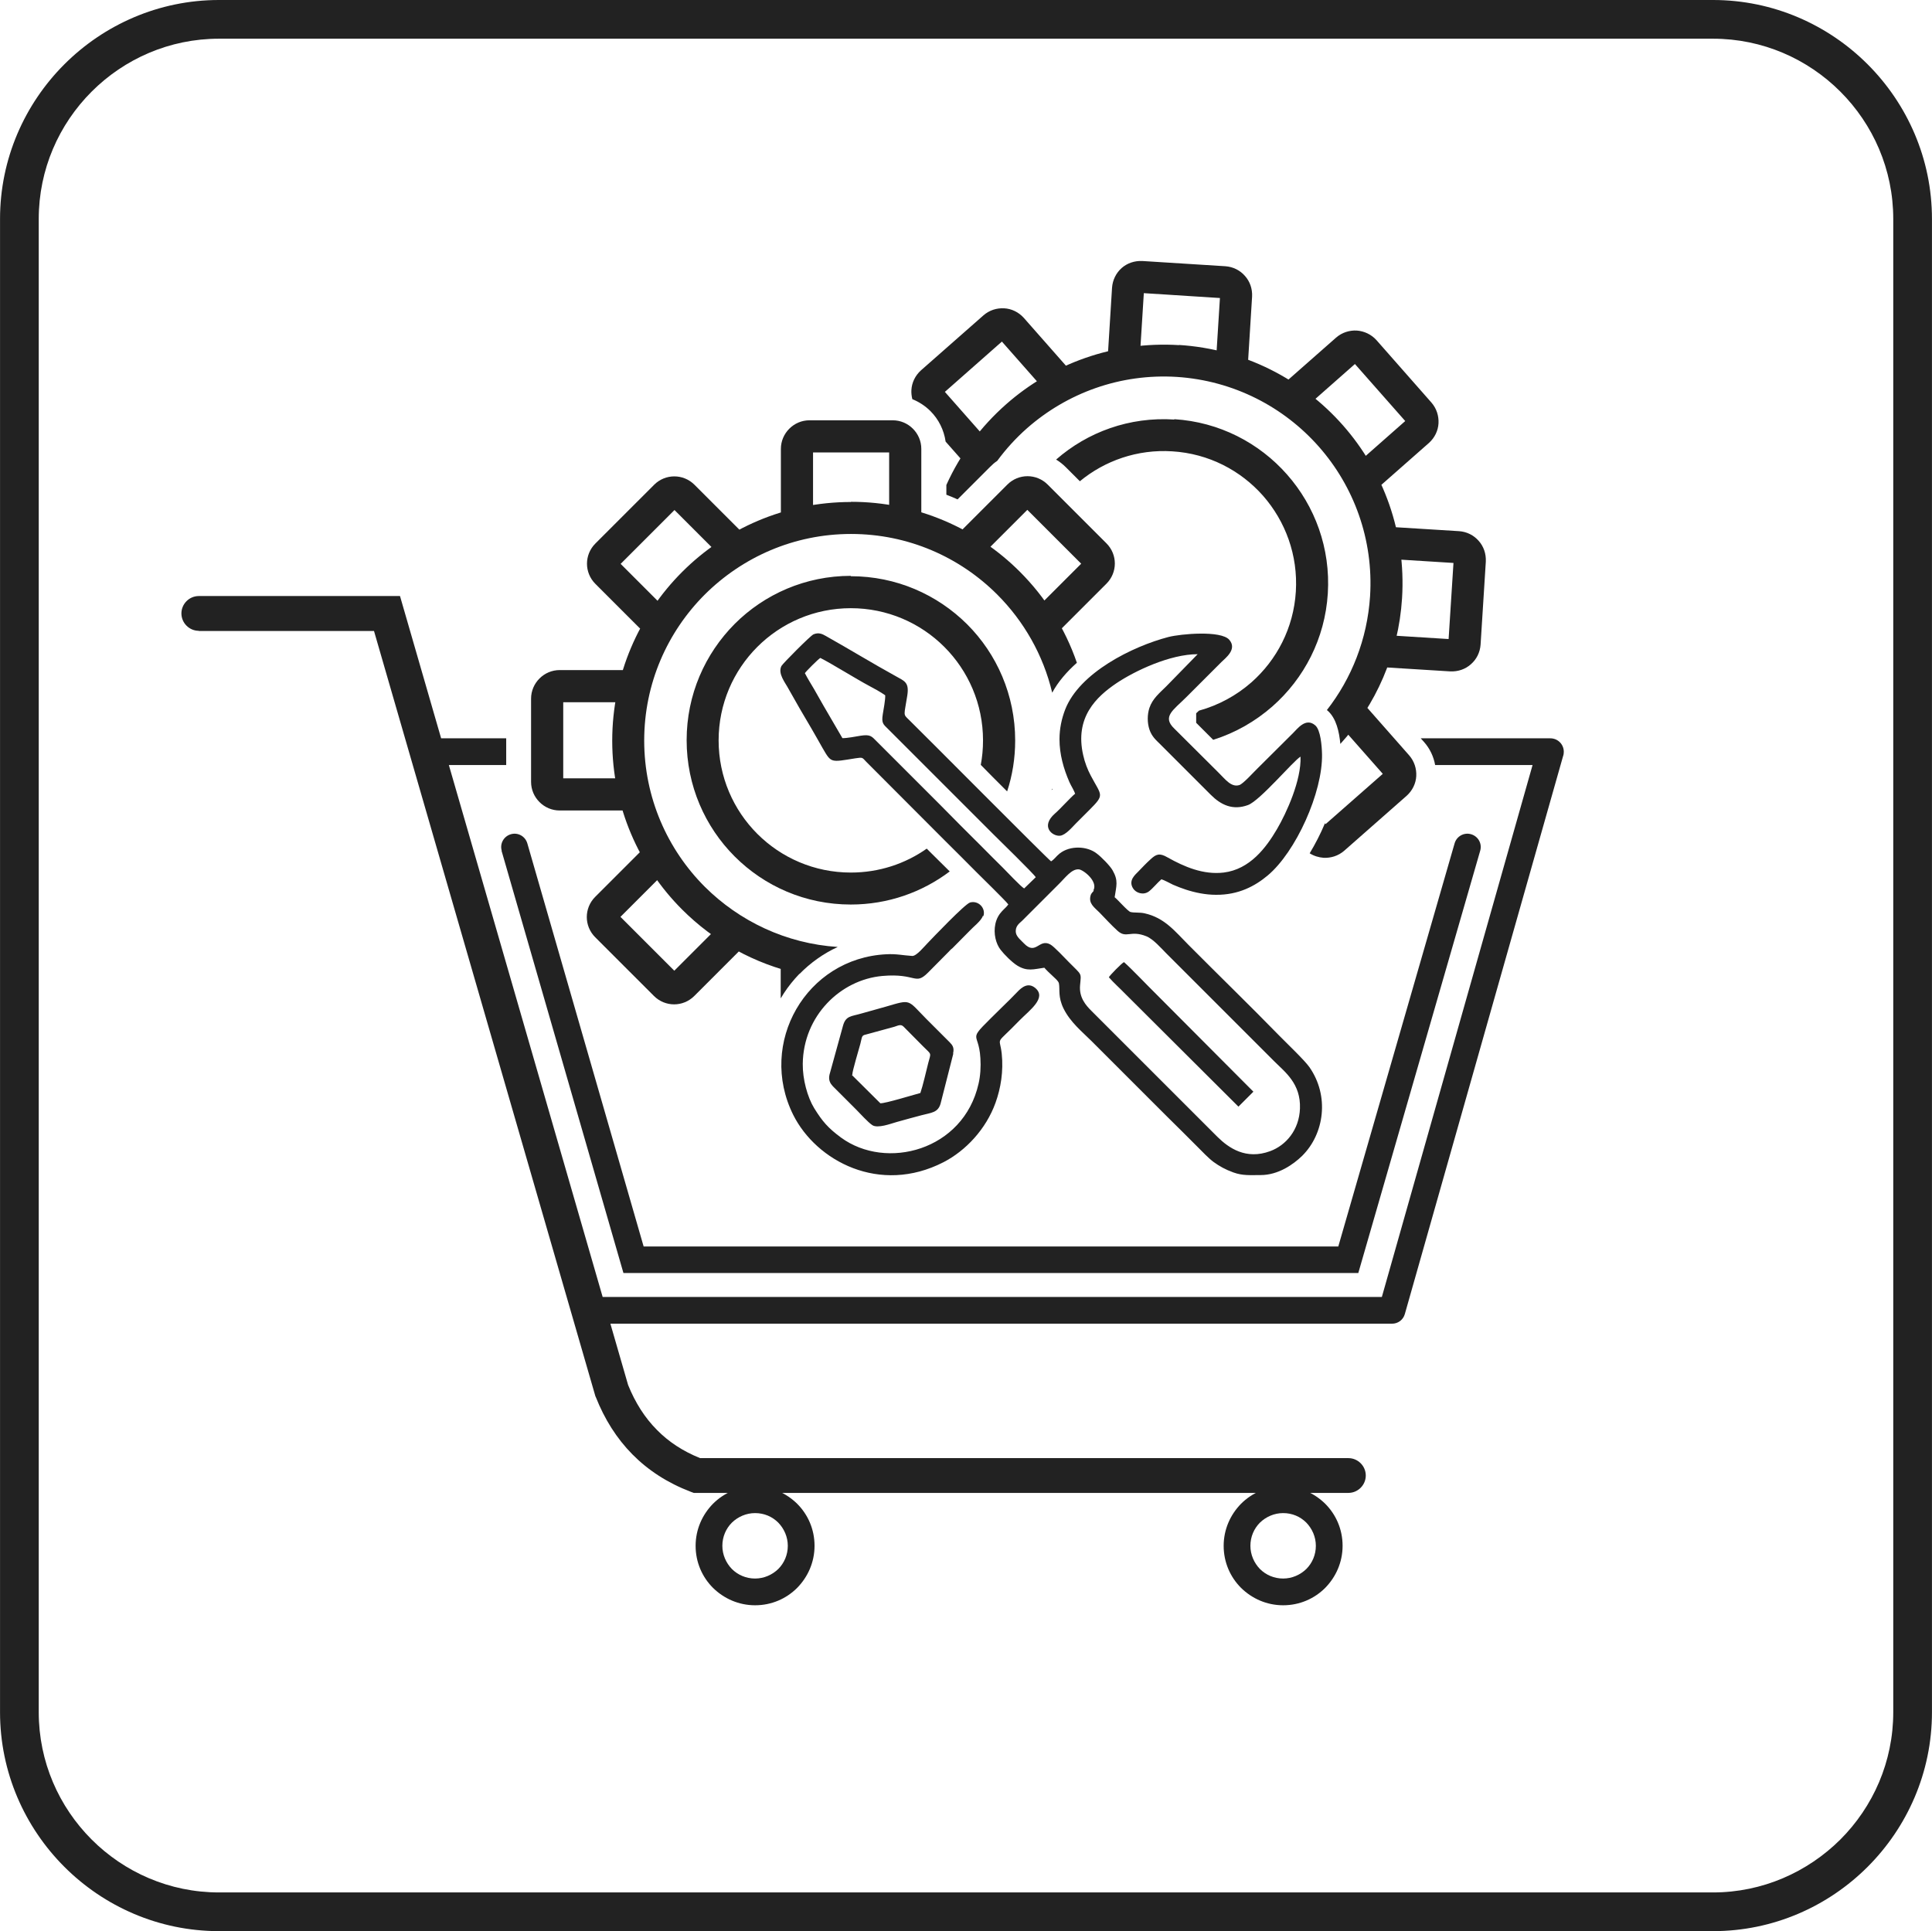 <?xml version="1.0" encoding="UTF-8"?>
<!DOCTYPE svg PUBLIC "-//W3C//DTD SVG 1.1//EN" "http://www.w3.org/Graphics/SVG/1.1/DTD/svg11.dtd">
<!-- Creator: CorelDRAW 2021 (64-Bit) -->
<svg xmlns="http://www.w3.org/2000/svg" xml:space="preserve" width="12.298mm" height="12.294mm" version="1.1" style="shape-rendering:geometricPrecision; text-rendering:geometricPrecision; image-rendering:optimizeQuality; fill-rule:evenodd; clip-rule:evenodd"
viewBox="0 0 103.32 103.29"
 xmlns:xlink="http://www.w3.org/1999/xlink"
 xmlns:xodm="http://www.corel.com/coreldraw/odm/2003">
 <defs>
  <style type="text/css">
   <![CDATA[
    .fil1 {fill:#222222}
    .fil0 {fill:#222222;fill-rule:nonzero}
   ]]>
  </style>
 </defs>
 <g id="Слой_x0020_1">
  <path class="fil0" d="M11.71 0l79.9 0c3.22,0 6.15,1.32 8.27,3.44 2.12,2.12 3.44,5.05 3.44,8.27l0 79.87c0,3.22 -1.32,6.15 -3.44,8.27 -2.12,2.12 -5.05,3.44 -8.27,3.44l-79.9 0c-3.22,0 -6.15,-1.32 -8.27,-3.44 -2.12,-2.12 -3.44,-5.05 -3.44,-8.27l0 -79.87c0,-3.22 1.32,-6.15 3.44,-8.27 2.12,-2.12 5.05,-3.44 8.27,-3.44zm79.9 2.07l-79.9 0c-2.65,0 -5.06,1.08 -6.81,2.83 -1.75,1.75 -2.83,4.16 -2.83,6.81l0 79.87c0,2.65 1.08,5.06 2.83,6.81 1.75,1.75 4.16,2.83 6.81,2.83l79.9 0c2.65,0 5.06,-1.09 6.81,-2.83 1.75,-1.75 2.83,-4.16 2.83,-6.81l0 -79.87c0,-2.65 -1.08,-5.06 -2.83,-6.81 -1.75,-1.75 -4.16,-2.83 -6.81,-2.83z"/>
  <path class="fil0" d="M59.22 19.41l0.25 -4.02c0.03,-0.42 0.22,-0.79 0.51,-1.05 0.29,-0.26 0.69,-0.4 1.11,-0.38l4.44 0.28c0.42,0.03 0.79,0.22 1.05,0.52 0.26,0.29 0.4,0.68 0.38,1.1l-0.25 4.02 -1.71 -0.11 0.24 -3.83 -4.07 -0.26 -0.24 3.83 -1.71 -0.11zm-7.44 5.58l-1.21 -1.37c-0.09,-0.63 -0.38,-1.2 -0.81,-1.63 -0.27,-0.27 -0.6,-0.49 -0.97,-0.64 -0.04,-0.16 -0.06,-0.33 -0.05,-0.49 0.02,-0.39 0.2,-0.77 0.51,-1.05l3.34 -2.94c0.32,-0.28 0.71,-0.4 1.11,-0.38 0.39,0.02 0.77,0.2 1.05,0.51l2.66 3.02 -1.29 1.13 -2.54 -2.88 -3.05 2.69 2.54 2.88 -1.29 1.13zm11.26 -6.54c3.52,0.22 6.62,1.85 8.78,4.3 2.16,2.45 3.38,5.73 3.16,9.25 -0.19,3.01 -1.41,5.72 -3.3,7.79 -0.06,-0.65 -0.22,-1.37 -0.67,-1.77l-0.05 -0.04c1.32,-1.69 2.16,-3.79 2.31,-6.09 0.19,-3.04 -0.87,-5.88 -2.74,-8 -1.87,-2.12 -4.55,-3.53 -7.59,-3.73 -3.05,-0.19 -5.88,0.87 -8.01,2.74 -0.59,0.52 -1.13,1.11 -1.6,1.75 -0.14,0.09 -0.27,0.21 -0.39,0.33l-1.73 1.73c-0.1,-0.04 -0.2,-0.09 -0.3,-0.13 -0.1,-0.04 -0.2,-0.08 -0.3,-0.12l0 -0.52c0.75,-1.67 1.85,-3.13 3.2,-4.32 2.45,-2.16 5.73,-3.38 9.25,-3.16zm-0.4 29.9l-0 0 -0.01 -0 0.01 0zm11 -14.41l3.83 0.24 0.26 -4.07 -3.83 -0.24 0.11 -1.71 4.02 0.25c0.42,0.03 0.79,0.22 1.05,0.52 0.26,0.29 0.4,0.68 0.38,1.11l-0.28 4.44c-0.03,0.42 -0.22,0.79 -0.52,1.05 -0.29,0.26 -0.68,0.4 -1.11,0.38l-4.02 -0.25 0.11 -1.71zm-2.79 10.09l0.04 0.05 3.06 -2.69 -2.54 -2.88 1.29 -1.13 2.66 3.02c0.28,0.32 0.4,0.72 0.38,1.11 -0.02,0.39 -0.2,0.77 -0.51,1.05l-3.34 2.94c-0.32,0.28 -0.72,0.4 -1.11,0.38 -0.26,-0.02 -0.52,-0.1 -0.74,-0.24 0.3,-0.5 0.58,-1.04 0.81,-1.59zm-2.42 -23.31l3.02 -2.66c0.32,-0.28 0.72,-0.4 1.11,-0.38 0.39,0.03 0.77,0.2 1.05,0.51l2.94 3.34c0.28,0.32 0.4,0.72 0.38,1.11 -0.02,0.39 -0.2,0.77 -0.51,1.05l-3.02 2.66 -1.13 -1.29 2.88 -2.54 -2.69 -3.05 -2.88 2.54 -1.13 -1.29zm-5.64 1.7c2.42,0.15 4.55,1.27 6.04,2.96 1.49,1.69 2.33,3.94 2.18,6.36 -0.15,2.42 -1.27,4.55 -2.96,6.04 -0.91,0.8 -1.99,1.42 -3.17,1.79l-0.91 -0.91 0 -0.51 0.15 -0.14c1.05,-0.29 2,-0.81 2.8,-1.51 1.36,-1.2 2.26,-2.91 2.38,-4.86 0.12,-1.95 -0.56,-3.76 -1.75,-5.12 -1.2,-1.36 -2.91,-2.26 -4.86,-2.38 -1.86,-0.12 -3.61,0.5 -4.94,1.6l-0.75 -0.75c-0.16,-0.16 -0.34,-0.3 -0.52,-0.41 1.68,-1.47 3.92,-2.3 6.33,-2.14zm-6.72 15.03l-0 0 0 -0 0 -0z"/>
  <path class="fil0" d="M41.76 28.04l0 -4.03c0,-0.42 0.17,-0.8 0.45,-1.08 0.28,-0.28 0.66,-0.45 1.08,-0.45l4.45 0c0.42,0 0.8,0.17 1.08,0.45 0.28,0.28 0.45,0.66 0.45,1.08l0 4.03 -1.72 0 0 -3.84 -4.07 0 0 3.84 -1.72 0zm-7.8 15.31l-4.03 0c-0.42,0 -0.8,-0.17 -1.08,-0.45 -0.28,-0.28 -0.45,-0.66 -0.45,-1.08l0 -4.45c0,-0.42 0.17,-0.8 0.45,-1.08 0.28,-0.28 0.66,-0.45 1.08,-0.45l4.03 0 0 1.72 -3.84 0 0 4.07 3.84 0 0 1.72zm0.73 -9.27l-2.85 -2.85 0 -0c-0.3,-0.3 -0.45,-0.69 -0.45,-1.08 0,-0.39 0.15,-0.78 0.45,-1.08l3.14 -3.14c0.3,-0.3 0.69,-0.45 1.08,-0.45 0.39,0 0.78,0.15 1.08,0.45l0 -0 2.85 2.85 -1.21 1.21 -2.71 -2.71 -2.88 2.88 2.71 2.71 -1.21 1.21zm10.82 -7.24c3.53,0 6.72,1.43 9.03,3.74 1.36,1.36 2.41,3.01 3.05,4.87 -0.54,0.48 -1,1.01 -1.32,1.6 -0.48,-2.02 -1.52,-3.83 -2.94,-5.25 -2,-2 -4.76,-3.24 -7.82,-3.24 -3.05,0 -5.81,1.24 -7.82,3.24 -2,2 -3.24,4.76 -3.24,7.81 0,3.05 1.24,5.82 3.24,7.82 1.85,1.84 4.34,3.04 7.11,3.22 -0.78,0.36 -1.46,0.85 -2.04,1.44 -2.42,-0.53 -4.59,-1.75 -6.28,-3.44 -2.31,-2.31 -3.74,-5.5 -3.74,-9.03 0,-3.53 1.43,-6.72 3.74,-9.03 2.31,-2.31 5.5,-3.74 9.03,-3.74zm10.73 15.42l0.02 -0.08 0.01 0.02c0,0.01 0.01,0.01 0.01,0.02l-0.04 0.04zm-12.77 8.89l0 0.29c-0.69,0.54 -1.28,1.21 -1.72,1.96l0 -2.25 1.72 0zm13.59 -15.2l0 -0.11 0.1 0 -0.1 0.11zm-6.04 -7.18l2.85 -2.85c0.3,-0.3 0.69,-0.45 1.08,-0.45 0.39,0 0.78,0.15 1.08,0.45l3.14 3.14 -0 0c0.3,0.3 0.45,0.69 0.45,1.08 0,0.39 -0.15,0.78 -0.45,1.08l-2.85 2.85 -1.21 -1.21 2.71 -2.71 -2.88 -2.88 -2.71 2.71 -1.21 -1.21zm-15.13 17.56l-2.71 2.71 2.88 2.88 2.71 -2.71 1.21 1.21 -2.85 2.85c-0.3,0.3 -0.69,0.45 -1.08,0.45 -0.39,0 -0.78,-0.15 -1.08,-0.45l-0 0 -3.14 -3.14 0 -0c-0.3,-0.3 -0.45,-0.69 -0.45,-1.08 0,-0.39 0.15,-0.78 0.45,-1.08l2.85 -2.85 1.21 1.21zm9.61 -15.51c2.43,0 4.62,0.98 6.22,2.57 1.59,1.59 2.57,3.79 2.57,6.22 0,0.95 -0.15,1.87 -0.43,2.72l-0.79 -0.79 -0.62 -0.63c0.08,-0.42 0.12,-0.86 0.12,-1.31 0,-1.95 -0.79,-3.72 -2.07,-5 -1.28,-1.28 -3.05,-2.07 -5,-2.07 -1.95,0 -3.72,0.79 -5,2.07 -1.28,1.28 -2.07,3.05 -2.07,5 0,1.95 0.79,3.72 2.07,5 1.28,1.28 3.05,2.07 5,2.07 1.51,0 2.91,-0.47 4.06,-1.28l0.27 0.27 0.96 0.95c-1.47,1.11 -3.3,1.77 -5.29,1.77 -2.43,0 -4.62,-0.98 -6.21,-2.57 -1.59,-1.59 -2.57,-3.79 -2.57,-6.22 0,-2.43 0.98,-4.62 2.57,-6.22 1.59,-1.59 3.79,-2.57 6.21,-2.57z"/>
  <path class="fil1" d="M58.5 47.63c-0.04,0.08 -0.14,0.12 -0.18,0.28 -0.11,0.42 0.2,0.62 0.49,0.91 0.31,0.32 0.63,0.67 0.95,0.96 0.48,0.44 0.69,-0.05 1.55,0.3 0.37,0.15 0.81,0.66 1.05,0.9l5.8 5.8c0.56,0.56 1.41,1.18 1.36,2.51 -0.04,1.15 -0.75,1.97 -1.59,2.28 -1.3,0.48 -2.22,-0.17 -2.82,-0.76l-5.79 -5.79c-0.33,-0.33 -0.63,-0.63 -0.96,-0.96 -0.28,-0.28 -0.66,-0.7 -0.6,-1.36 0.06,-0.69 0.12,-0.51 -0.6,-1.24 -0.19,-0.19 -0.8,-0.85 -1,-0.95 -0.6,-0.32 -0.76,0.61 -1.4,-0.05 -0.12,-0.13 -0.39,-0.34 -0.43,-0.56 -0.06,-0.35 0.18,-0.51 0.33,-0.65 0.65,-0.65 1.28,-1.28 1.93,-1.93 0.38,-0.37 0.72,-0.86 1.11,-0.82 0.23,0.02 1.04,0.64 0.77,1.13zm-15.46 -11.62c0.05,-0.09 0.72,-0.76 0.83,-0.82 0.63,0.32 1.89,1.11 2.62,1.5 0.25,0.13 0.63,0.34 0.85,0.5 0.01,0.24 -0.09,0.76 -0.13,1.01 -0.08,0.49 0.03,0.54 0.28,0.79l5.65 5.65c0.18,0.18 2.17,2.12 2.25,2.28l-0.62 0.6c-0.17,-0.09 -0.94,-0.91 -1.14,-1.11 -0.39,-0.38 -0.74,-0.74 -1.13,-1.13 -0.76,-0.76 -1.5,-1.49 -2.25,-2.26l-3.38 -3.38c-0.25,-0.25 -0.32,-0.37 -0.84,-0.29 -0.24,0.04 -0.76,0.14 -0.98,0.13l-1.02 -1.75c-0.18,-0.31 -0.33,-0.58 -0.5,-0.88 -0.17,-0.29 -0.33,-0.54 -0.49,-0.85zm10.89 12.35c-0.14,0.25 -0.56,0.42 -0.7,1.06 -0.11,0.52 0.03,1.06 0.28,1.38 0.19,0.25 0.62,0.68 0.9,0.85 0.53,0.32 0.86,0.19 1.44,0.11 0.12,0.14 0.26,0.27 0.4,0.4 0.1,0.1 0.36,0.31 0.38,0.44 0.06,0.33 -0.06,0.72 0.25,1.35 0.37,0.74 1,1.24 1.49,1.73 1.09,1.09 2.16,2.16 3.25,3.25 0.55,0.55 1.07,1.07 1.62,1.61 0.28,0.28 0.53,0.53 0.81,0.81 0.24,0.24 0.58,0.6 0.85,0.8 0.32,0.23 0.62,0.4 1.06,0.56 0.5,0.18 0.89,0.14 1.46,0.14 0.95,0 1.76,-0.58 2.22,-1.03 1.18,-1.17 1.47,-3.2 0.38,-4.75 -0.27,-0.38 -1.2,-1.26 -1.58,-1.65 -1.59,-1.63 -3.27,-3.26 -4.88,-4.88 -0.72,-0.72 -1.27,-1.45 -2.35,-1.69 -0.26,-0.06 -0.55,-0.02 -0.75,-0.07 -0.14,-0.03 -0.69,-0.67 -0.85,-0.79 0.09,-0.61 0.21,-0.88 -0.11,-1.44 -0.14,-0.25 -0.63,-0.74 -0.85,-0.9 -0.51,-0.4 -1.42,-0.44 -1.98,0 -0.19,0.15 -0.28,0.31 -0.46,0.42 -0.17,-0.11 -6.82,-6.81 -7.6,-7.57 -0.33,-0.32 -0.26,-0.2 -0.09,-1.3 0.11,-0.71 -0.15,-0.77 -0.61,-1.03 -1.2,-0.66 -2.51,-1.46 -3.74,-2.15 -0.19,-0.11 -0.39,-0.21 -0.67,-0.09 -0.16,0.07 -1.64,1.56 -1.71,1.69 -0.21,0.41 0.21,0.9 0.37,1.21 0.4,0.72 0.81,1.42 1.23,2.13 0.21,0.36 0.4,0.7 0.61,1.07 0.46,0.79 0.42,0.74 1.74,0.53 0.41,-0.06 0.36,-0.05 0.58,0.18l4.22 4.23c0.57,0.56 1.11,1.11 1.68,1.68 0.24,0.24 1.59,1.56 1.69,1.71zm3.57 -5.91c-0.22,0.17 -0.81,0.83 -1.08,1.06 -0.8,0.7 -0.14,1.23 0.27,1.19 0.3,-0.03 0.67,-0.48 0.84,-0.65 0.24,-0.25 0.48,-0.47 0.72,-0.72 0.85,-0.85 0.66,-0.75 0.08,-1.85 -0.17,-0.32 -0.32,-0.71 -0.4,-1.08 -0.47,-2.03 0.7,-3.13 1.78,-3.86 0.97,-0.65 2.85,-1.55 4.34,-1.55l-1.68 1.72c-0.35,0.35 -0.73,0.65 -0.9,1.15 -0.12,0.36 -0.12,0.8 -0,1.16 0.13,0.38 0.35,0.56 0.57,0.78l2.71 2.71c0.54,0.54 1.17,0.85 1.99,0.55 0.65,-0.24 2.42,-2.36 2.81,-2.59 0.05,1.26 -0.75,3.01 -1.26,3.88 -0.58,0.99 -1.45,2.15 -2.85,2.32 -1.09,0.13 -2.11,-0.31 -3,-0.81 -0.43,-0.25 -0.61,-0.18 -0.92,0.11 -0.24,0.22 -0.41,0.4 -0.64,0.64 -0.16,0.17 -0.55,0.47 -0.29,0.9 0.15,0.25 0.55,0.39 0.85,0.17 0.21,-0.16 0.45,-0.46 0.67,-0.65 0.15,0.04 0.45,0.21 0.62,0.29 0.23,0.1 0.44,0.18 0.68,0.26 0.49,0.16 1.05,0.28 1.62,0.28 1.21,0.01 2.09,-0.47 2.76,-1.03 1.51,-1.26 2.95,-4.45 2.91,-6.49 -0.01,-0.46 -0.08,-1.3 -0.36,-1.54 -0.51,-0.45 -0.97,0.2 -1.19,0.41l-1.89 1.88c-0.18,0.17 -0.78,0.84 -0.98,0.9 -0.44,0.14 -0.76,-0.32 -1.14,-0.69l-2.34 -2.33c-0.67,-0.64 -0.05,-0.99 0.63,-1.67l1.88 -1.88c0.22,-0.22 0.87,-0.69 0.43,-1.2 -0.44,-0.51 -2.58,-0.32 -3.25,-0.15 -1.92,0.5 -4.77,1.91 -5.53,3.89 -0.18,0.47 -0.3,1 -0.3,1.58 -0,0.81 0.22,1.58 0.53,2.29 0.09,0.21 0.27,0.47 0.31,0.65zm-4.91 6.55c0.14,-0.42 -0.26,-0.85 -0.71,-0.73 -0.27,0.07 -2.02,1.91 -2.27,2.17 -0.17,0.17 -0.6,0.71 -0.83,0.69 -0.49,-0.03 -0.84,-0.12 -1.38,-0.09 -4.29,0.21 -6.89,4.75 -4.98,8.59 1.23,2.46 4.62,4.29 8.04,2.53 1.18,-0.61 2.27,-1.76 2.78,-3.18 0.28,-0.78 0.43,-1.68 0.33,-2.63 -0.11,-0.98 -0.39,-0.38 0.95,-1.77 0.54,-0.55 1.48,-1.21 0.84,-1.74 -0.37,-0.3 -0.7,-0.06 -0.97,0.23 -0.25,0.26 -0.48,0.49 -0.74,0.74 -2.11,2.09 -1.31,1.16 -1.22,2.79 0.03,0.45 -0,0.95 -0.1,1.37 -0.81,3.57 -4.94,4.65 -7.36,2.87 -0.69,-0.51 -0.99,-0.86 -1.43,-1.57 -0.36,-0.59 -0.62,-1.54 -0.61,-2.37 0.03,-2.57 2.02,-4.5 4.26,-4.7 1.83,-0.16 1.73,0.53 2.44,-0.18l1.12 -1.13c0.07,-0.08 0.1,-0.11 0.19,-0.18l0.92 -0.93c0.17,-0.19 0.62,-0.53 0.7,-0.79zm-7.01 8.48c-0,-0.2 0.34,-1.31 0.43,-1.65 0.08,-0.3 0.06,-0.41 0.2,-0.47l1.61 -0.44c0.2,-0.06 0.35,-0.16 0.5,-0.01l1.04 1.05c0.48,0.48 0.43,0.32 0.28,0.9 -0.12,0.47 -0.28,1.19 -0.42,1.6 -0.38,0.1 -1.87,0.56 -2.14,0.55l-1.52 -1.51zm5.39 -1.14c0.07,-0.3 -0.03,-0.44 -0.19,-0.6l-1.24 -1.24c-1.03,-1.04 -0.79,-1.06 -2.16,-0.66 -0.45,0.13 -0.87,0.24 -1.32,0.37 -0.54,0.16 -0.83,0.11 -0.98,0.66l-0.72 2.61c-0.07,0.3 0.05,0.48 0.18,0.62l1.25 1.25c0.22,0.22 0.62,0.67 0.86,0.83 0.29,0.19 0.99,-0.08 1.31,-0.17 0.45,-0.13 0.88,-0.24 1.32,-0.36 0.52,-0.14 0.88,-0.13 1.02,-0.62l0.68 -2.67zm8.33 -4.07c0.26,0.3 0.59,0.59 0.87,0.88l6.06 6.04 0.8 -0.8 -5.18 -5.2c-0.46,-0.45 -1.33,-1.37 -1.74,-1.73 -0.12,0.05 -0.77,0.72 -0.81,0.81z"/>
  <path class="fil0" d="M23.54 40.92c-0.39,0 -0.71,-0.32 -0.71,-0.71 0,-0.39 0.32,-0.72 0.71,-0.72l3.53 0 0 1.43 -3.53 0zm48.14 0l-0 0 0 -0.01 0 0.01zm4.31 -1.43l6.92 0c0.4,0 0.72,0.32 0.72,0.72 0,0.08 -0.01,0.16 -0.04,0.24l-8.46 29.83c-0.09,0.32 -0.37,0.52 -0.69,0.52l0 0 -42.49 0c-0.39,0 -0.71,-0.32 -0.71,-0.71 0,-0.4 0.32,-0.72 0.71,-0.72l41.95 0 8.06 -28.45 -5.21 0c-0.08,-0.45 -0.28,-0.88 -0.6,-1.24l-0.17 -0.19zm-65.36 -5.75c-0.51,0 -0.93,-0.42 -0.93,-0.93 0,-0.51 0.42,-0.93 0.93,-0.93l10.76 0 12.2 42.2c0.38,0.94 0.89,1.75 1.55,2.41 0.62,0.63 1.38,1.13 2.3,1.5l34.67 0c0.51,0 0.93,0.42 0.93,0.93 0,0.51 -0.42,0.93 -0.93,0.93l-35.01 0 -0.16 -0.06c-1.23,-0.47 -2.27,-1.14 -3.12,-2 -0.84,-0.85 -1.49,-1.88 -1.96,-3.07l-0.02 -0.04 -11.84 -40.93 -9.37 0zm29.75 45.76c0.88,0 1.67,0.36 2.25,0.93 0.58,0.58 0.93,1.37 0.93,2.25 0,0.88 -0.36,1.67 -0.93,2.25 -0.58,0.58 -1.37,0.93 -2.25,0.93 -0.88,0 -1.67,-0.36 -2.25,-0.93 -0.58,-0.58 -0.93,-1.37 -0.93,-2.25 0,-0.88 0.36,-1.67 0.93,-2.25 0.58,-0.58 1.37,-0.93 2.25,-0.93zm1.24 1.94c-0.32,-0.32 -0.75,-0.51 -1.24,-0.51 -0.48,0 -0.92,0.2 -1.24,0.51 -0.32,0.32 -0.51,0.76 -0.51,1.24 0,0.48 0.2,0.92 0.51,1.24 0.32,0.32 0.76,0.51 1.24,0.51 0.48,0 0.92,-0.2 1.24,-0.51 0.32,-0.32 0.51,-0.76 0.51,-1.24 0,-0.48 -0.2,-0.92 -0.51,-1.24zm27 -1.94c0.88,0 1.67,0.36 2.25,0.93 0.58,0.58 0.93,1.37 0.93,2.25 0,0.88 -0.36,1.67 -0.93,2.25 -0.58,0.58 -1.37,0.93 -2.25,0.93 -0.88,0 -1.67,-0.36 -2.25,-0.93 -0.58,-0.58 -0.93,-1.37 -0.93,-2.25 0,-0.88 0.36,-1.67 0.93,-2.25 0.58,-0.58 1.37,-0.93 2.25,-0.93zm1.24 1.94c-0.32,-0.32 -0.75,-0.51 -1.24,-0.51 -0.48,0 -0.92,0.2 -1.24,0.51 -0.32,0.32 -0.51,0.76 -0.51,1.24 0,0.48 0.2,0.92 0.51,1.24 0.32,0.32 0.76,0.51 1.24,0.51 0.48,0 0.92,-0.2 1.24,-0.51 0.32,-0.32 0.51,-0.76 0.51,-1.24 0,-0.48 -0.2,-0.92 -0.51,-1.24zm-43.03 -35.94c-0.11,-0.38 0.11,-0.77 0.49,-0.88 0.38,-0.11 0.77,0.11 0.88,0.49l6.22 21.56 37.15 0 6.22 -21.56c0.11,-0.38 0.5,-0.6 0.88,-0.49 0.38,0.11 0.6,0.5 0.49,0.88l-6.52 22.59c-13.1,0 -26.2,0 -39.3,0l-6.52 -22.59z"/>
 </g>
</svg>
